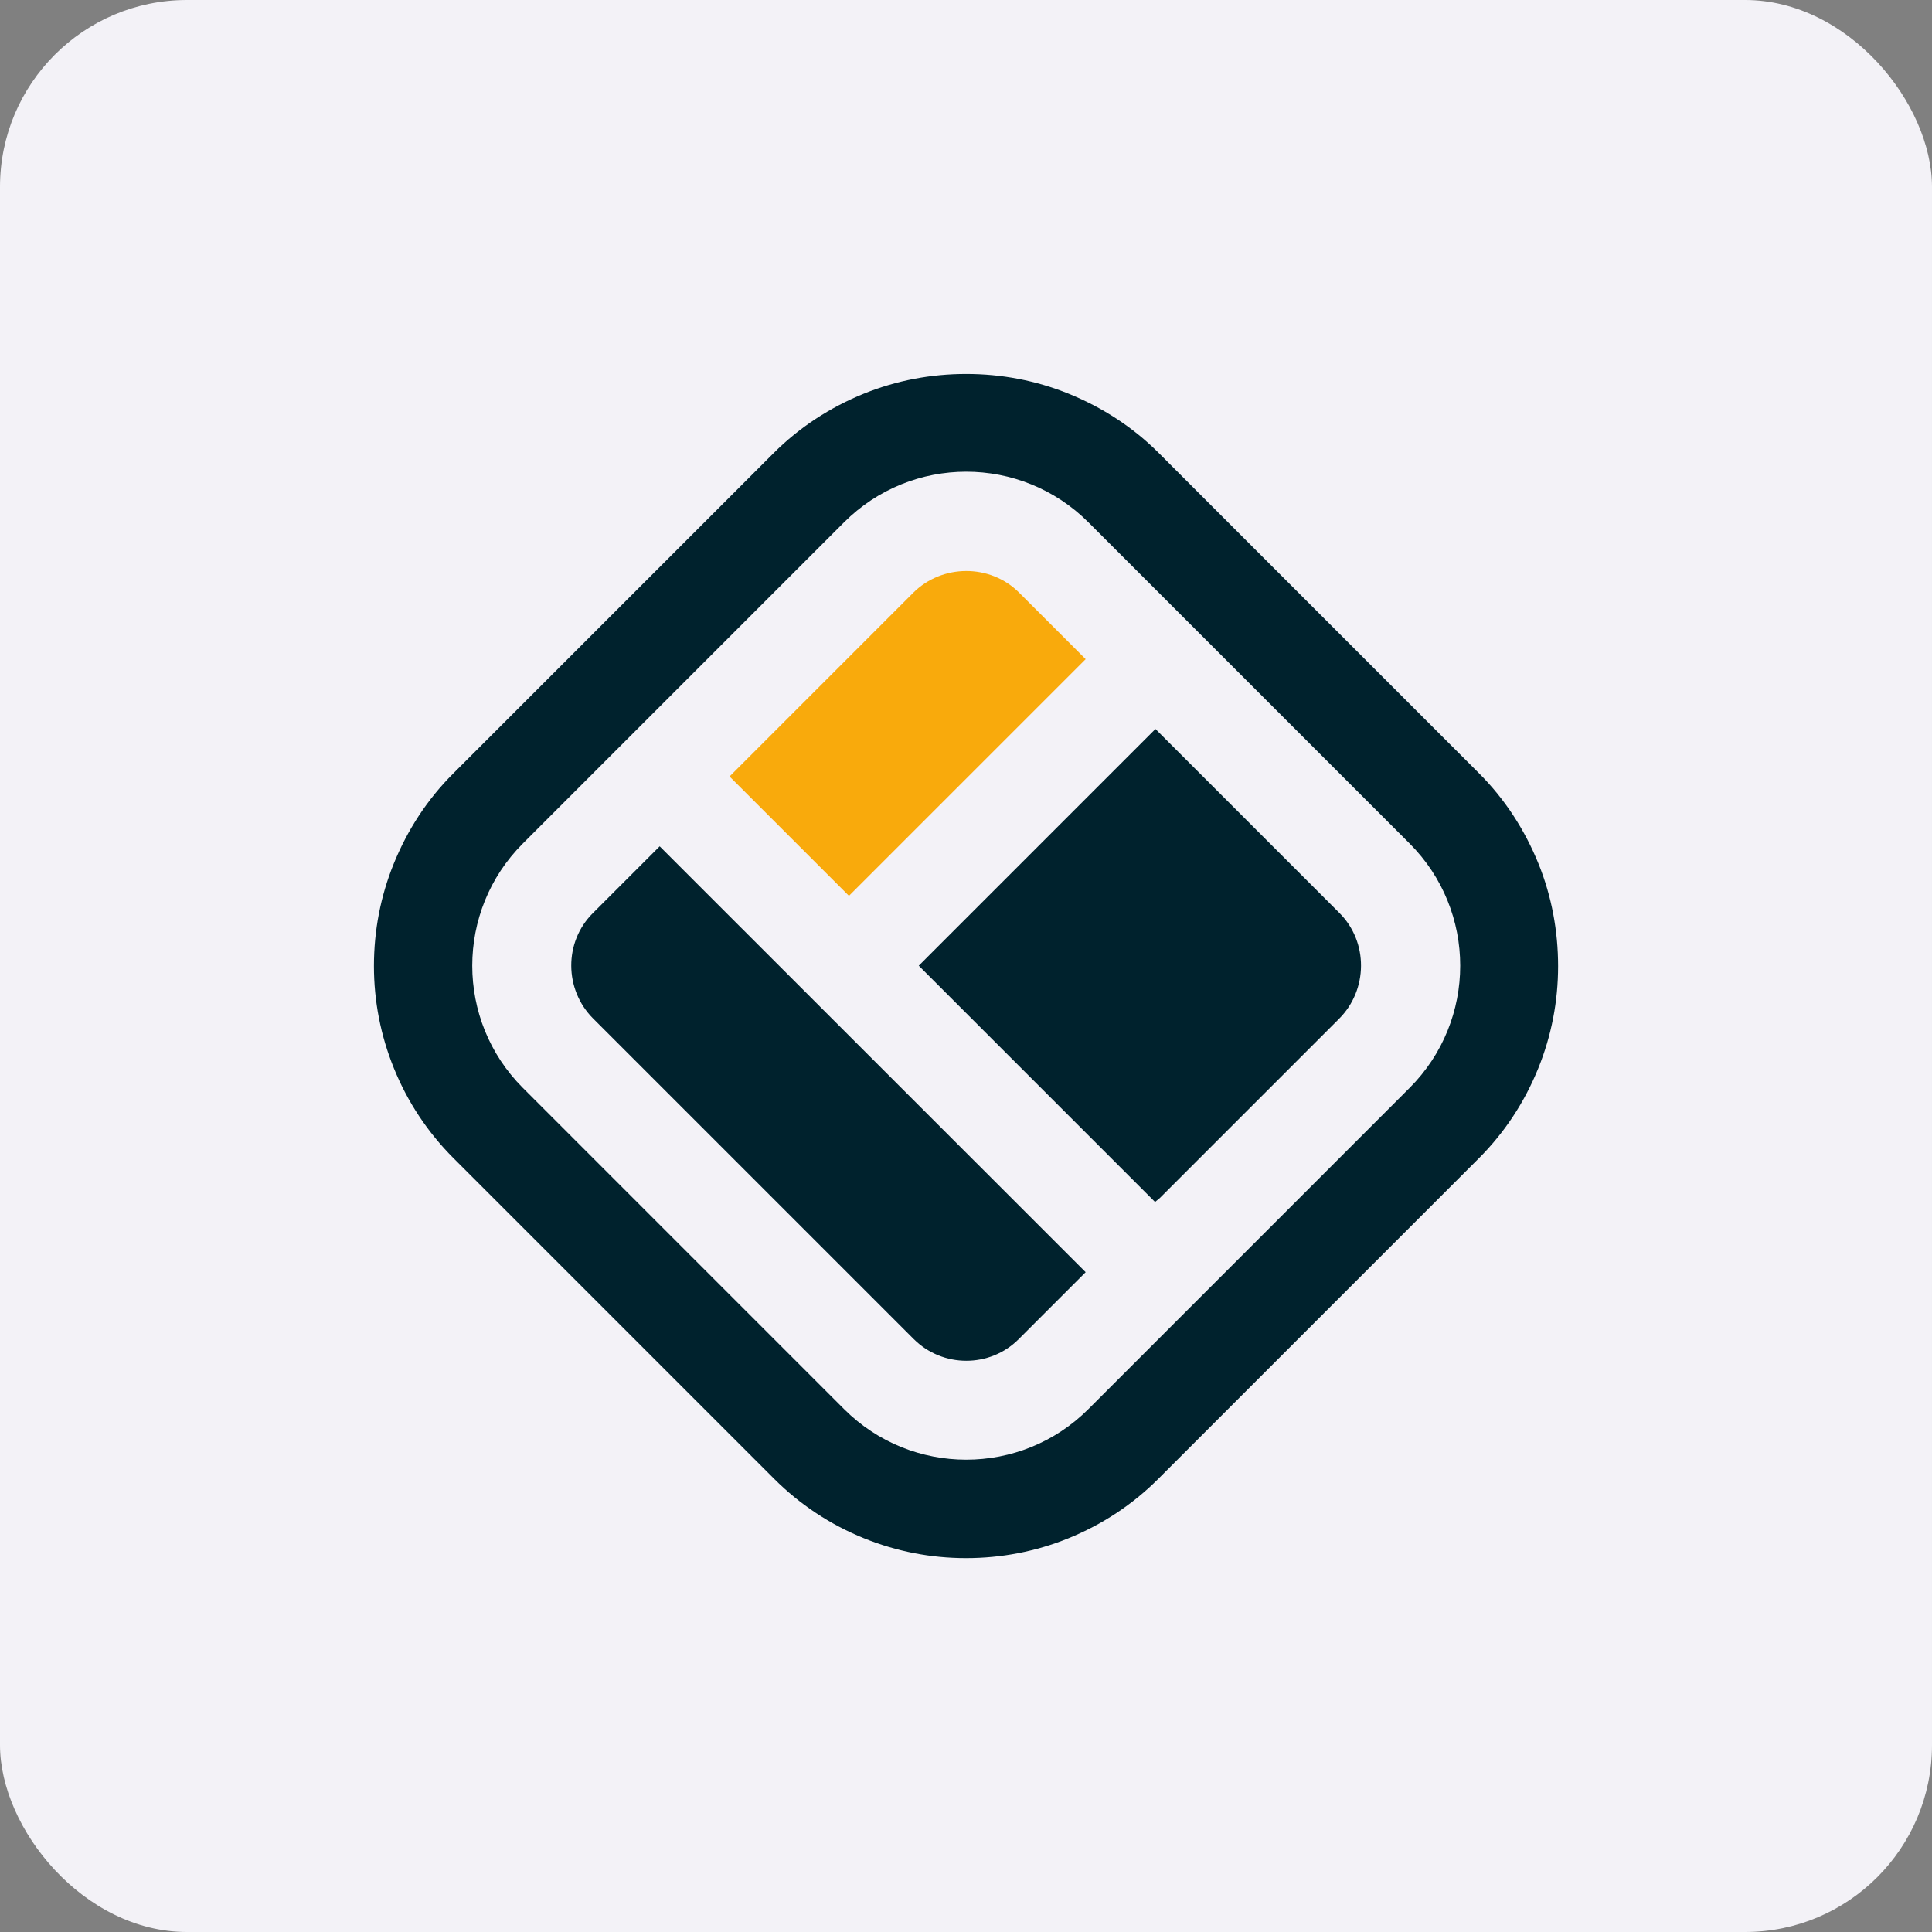 <svg width="62" height="62" viewBox="0 0 62 62" fill="none" xmlns="http://www.w3.org/2000/svg">
<rect x="0" y="0" width="62" height="62" fill="#808080" stroke="none"/>
<rect width="62" height="62" rx="6" fill="#F3F2F7"/>
<g clip-path="url(#clip0_1913_385247)">
<path d="M34.929 45.219C32.763 47.384 29.252 47.384 27.086 45.219L16.779 34.911C14.614 32.746 14.614 29.234 16.779 27.069L27.086 16.762C29.252 14.596 32.763 14.596 34.929 16.762L45.236 27.069C47.401 29.234 47.401 32.746 45.236 34.911L34.929 45.219ZM27.725 49.364C28.77 49.788 29.872 50.002 31.001 50.002C32.13 50.002 33.237 49.791 34.282 49.367C35.367 48.927 36.342 48.287 37.172 47.457L47.455 37.174C48.285 36.344 48.925 35.369 49.364 34.284C49.788 33.239 50.001 32.135 50.001 31.006C50.001 29.877 49.795 28.763 49.372 27.718C48.932 26.633 48.298 25.65 47.468 24.82L37.185 14.536C36.355 13.706 35.374 13.073 34.289 12.633C33.244 12.21 32.136 12.001 31.007 12.001C29.878 12.001 28.766 12.21 27.721 12.634C26.636 13.074 25.654 13.713 24.824 14.543L14.541 24.826C13.711 25.655 13.075 26.634 12.635 27.719C12.211 28.765 12 29.87 12 31C12 32.129 12.216 33.234 12.64 34.279C13.079 35.364 13.725 36.338 14.554 37.168L24.837 47.451C25.668 48.281 26.639 48.924 27.725 49.364Z" fill="#00222D"/>
<path d="M29.484 30.99L37.067 38.573L37.226 38.44L42.974 32.692C43.902 31.764 43.915 30.23 42.987 29.302L37.08 23.394L29.484 30.99Z" fill="#00222D"/>
<path d="M27.244 28.749L34.84 21.153L32.704 19.017C31.776 18.089 30.234 18.095 29.305 19.024L23.412 24.918L27.244 28.749Z" fill="#F9AA0C"/>
<path d="M32.69 42.976L34.84 40.826L21.17 27.159L19.022 29.307C18.094 30.235 18.107 31.758 19.035 32.686L29.319 42.969C30.247 43.898 31.762 43.904 32.69 42.976Z" fill="#00222D"/>
</g>
<defs>
<clipPath id="clip0_1913_385247">
<rect width="38" height="38" fill="white" transform="translate(12 12)"/>
</clipPath>
</defs>
</svg>
